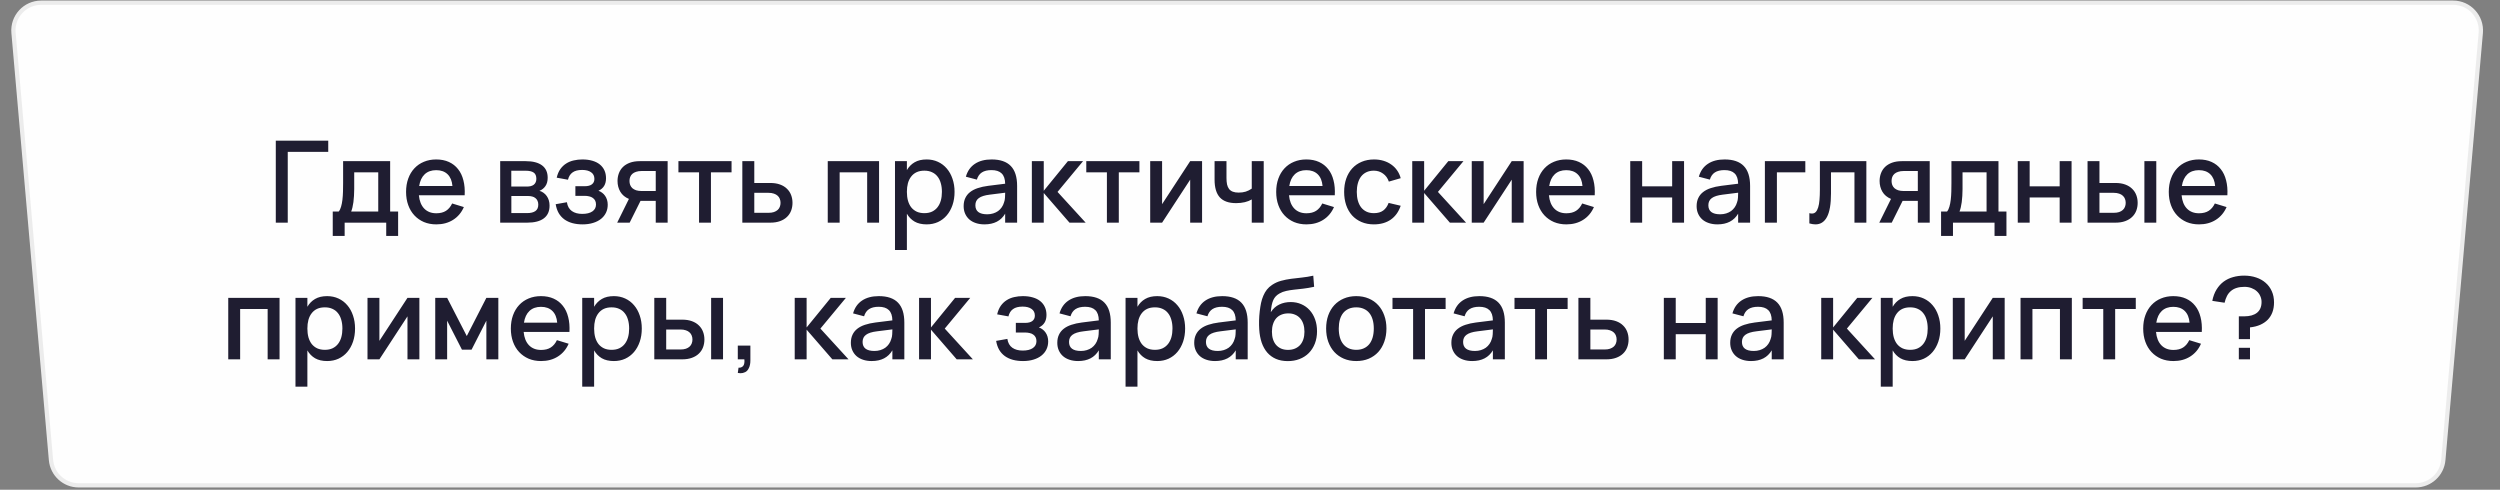 <?xml version="1.0" encoding="UTF-8"?> <svg xmlns="http://www.w3.org/2000/svg" width="439" height="86" viewBox="0 0 439 86" fill="none"><rect x="0" y="0" width="439" height="86" fill="#808080" stroke="none"/> <path d="M7.231 0.475H430.769C433.63 0.475 435.876 2.926 435.626 5.776L429.047 80.776C428.826 83.293 426.718 85.225 424.19 85.225H13.81C11.282 85.225 9.174 83.293 8.953 80.776L2.374 5.776C2.124 2.926 4.37 0.475 7.231 0.475Z" fill="#FEFEFE" stroke="#ECECEC" stroke-width="0.75"></path> <path d="M48.429 39.1V24.7H57.639V26.67H50.529V39.1H48.429ZM58.43 37.14H59.48C59.653 36.94 59.79 36.66 59.89 36.3C59.997 35.94 60.077 35.533 60.13 35.08C60.183 34.626 60.217 34.146 60.23 33.64C60.243 33.126 60.25 32.623 60.25 32.13V28.3H68.51V37.14H69.91V41.43H67.82V39.1H60.52V41.43H58.43V37.14ZM66.42 37.14V30.26H62.2V33.19C62.2 33.61 62.187 34.013 62.16 34.4C62.14 34.786 62.107 35.15 62.06 35.49C62.013 35.83 61.957 36.14 61.89 36.42C61.823 36.7 61.75 36.94 61.67 37.14H66.42ZM76.616 37.45C77.302 37.45 77.869 37.306 78.316 37.02C78.769 36.726 79.129 36.296 79.396 35.73L81.456 36.36C81.029 37.333 80.396 38.083 79.556 38.61C78.722 39.136 77.743 39.4 76.616 39.4C75.816 39.4 75.089 39.263 74.436 38.99C73.789 38.71 73.233 38.32 72.766 37.82C72.299 37.32 71.939 36.72 71.686 36.02C71.433 35.32 71.306 34.546 71.306 33.7C71.306 32.84 71.433 32.06 71.686 31.36C71.939 30.66 72.299 30.06 72.766 29.56C73.233 29.06 73.789 28.676 74.436 28.41C75.089 28.136 75.809 28 76.596 28C77.436 28 78.179 28.146 78.826 28.44C79.472 28.733 80.009 29.153 80.436 29.7C80.869 30.24 81.183 30.9 81.376 31.68C81.576 32.453 81.649 33.323 81.596 34.29H73.556C73.649 35.296 73.963 36.076 74.496 36.63C75.029 37.176 75.736 37.45 76.616 37.45ZM79.446 32.66C79.373 31.766 79.089 31.08 78.596 30.6C78.103 30.12 77.436 29.88 76.596 29.88C75.763 29.88 75.089 30.12 74.576 30.6C74.069 31.08 73.746 31.766 73.606 32.66H79.446ZM92.563 39.1H87.833V28.3H92.303C93.563 28.3 94.523 28.546 95.183 29.04C95.843 29.533 96.173 30.256 96.173 31.21C96.173 31.81 96.04 32.3 95.773 32.68C95.513 33.06 95.163 33.336 94.723 33.51C94.983 33.576 95.22 33.69 95.433 33.85C95.653 34.003 95.843 34.193 96.003 34.42C96.163 34.64 96.287 34.893 96.373 35.18C96.46 35.466 96.503 35.776 96.503 36.11C96.503 37.09 96.17 37.833 95.503 38.34C94.837 38.846 93.857 39.1 92.563 39.1ZM92.313 29.98H89.783V32.76H92.513C92.76 32.76 92.983 32.736 93.183 32.69C93.39 32.636 93.567 32.556 93.713 32.45C93.86 32.336 93.973 32.196 94.053 32.03C94.14 31.856 94.183 31.65 94.183 31.41C94.183 30.89 94.03 30.523 93.723 30.31C93.417 30.09 92.947 29.98 92.313 29.98ZM92.543 37.42C93.177 37.42 93.663 37.303 94.003 37.07C94.35 36.83 94.523 36.45 94.523 35.93C94.523 35.663 94.477 35.436 94.383 35.25C94.297 35.056 94.173 34.9 94.013 34.78C93.86 34.653 93.677 34.563 93.463 34.51C93.25 34.45 93.017 34.42 92.763 34.42H89.793V37.42H92.543ZM102.297 39.4C101.644 39.4 101.047 39.326 100.507 39.18C99.974 39.033 99.504 38.813 99.097 38.52C98.697 38.226 98.367 37.86 98.107 37.42C97.854 36.973 97.677 36.453 97.577 35.86L99.547 35.51C99.654 36.21 99.944 36.726 100.417 37.06C100.891 37.393 101.497 37.56 102.237 37.56C103.011 37.56 103.607 37.413 104.027 37.12C104.447 36.826 104.657 36.423 104.657 35.91C104.657 35.636 104.607 35.406 104.507 35.22C104.407 35.026 104.267 34.87 104.087 34.75C103.914 34.623 103.704 34.533 103.457 34.48C103.217 34.42 102.951 34.39 102.657 34.39H101.037V32.7H102.657C103.224 32.7 103.651 32.59 103.937 32.37C104.231 32.143 104.377 31.826 104.377 31.42C104.377 30.906 104.184 30.516 103.797 30.25C103.417 29.976 102.894 29.84 102.227 29.84C101.501 29.84 100.937 29.986 100.537 30.28C100.137 30.566 99.871 30.993 99.737 31.56L97.757 31.2C97.897 30.6 98.111 30.096 98.397 29.69C98.691 29.283 99.034 28.956 99.427 28.71C99.827 28.456 100.267 28.276 100.747 28.17C101.234 28.056 101.741 28 102.267 28C102.927 28 103.514 28.076 104.027 28.23C104.541 28.376 104.974 28.593 105.327 28.88C105.681 29.166 105.951 29.513 106.137 29.92C106.324 30.326 106.417 30.79 106.417 31.31C106.417 32.363 105.974 33.093 105.087 33.5C105.327 33.58 105.544 33.696 105.737 33.85C105.937 33.996 106.111 34.176 106.257 34.39C106.404 34.596 106.517 34.833 106.597 35.1C106.677 35.366 106.717 35.65 106.717 35.95C106.717 36.456 106.617 36.92 106.417 37.34C106.217 37.76 105.927 38.123 105.547 38.43C105.167 38.736 104.704 38.973 104.157 39.14C103.611 39.313 102.991 39.4 102.297 39.4ZM108.378 39.1L110.438 34.93C109.764 34.65 109.261 34.23 108.928 33.67C108.601 33.11 108.438 32.48 108.438 31.78C108.438 31.293 108.518 30.84 108.678 30.42C108.838 29.993 109.078 29.623 109.398 29.31C109.724 28.996 110.131 28.75 110.618 28.57C111.111 28.39 111.688 28.3 112.348 28.3H117.238V39.1H115.148V35.27H112.478L110.568 39.1H108.378ZM112.648 30.03C112.281 30.03 111.964 30.076 111.698 30.17C111.431 30.256 111.211 30.376 111.038 30.53C110.871 30.683 110.744 30.866 110.658 31.08C110.578 31.293 110.538 31.526 110.538 31.78C110.538 32.026 110.578 32.26 110.658 32.48C110.744 32.693 110.871 32.88 111.038 33.04C111.211 33.193 111.431 33.316 111.698 33.41C111.964 33.496 112.281 33.54 112.648 33.54H115.148V30.03H112.648ZM122.751 39.1V30.26H119.131V28.3H128.461V30.26H124.841V39.1H122.751ZM135.243 39.1H130.353V28.3H132.453V32.13H135.243C135.903 32.13 136.48 32.22 136.973 32.4C137.466 32.58 137.873 32.83 138.193 33.15C138.52 33.463 138.763 33.833 138.923 34.26C139.083 34.68 139.163 35.133 139.163 35.62C139.163 36.106 139.083 36.563 138.923 36.99C138.763 37.41 138.52 37.776 138.193 38.09C137.873 38.403 137.466 38.65 136.973 38.83C136.48 39.01 135.903 39.1 135.243 39.1ZM134.953 37.37C135.32 37.37 135.633 37.326 135.893 37.24C136.16 37.146 136.38 37.023 136.553 36.87C136.726 36.716 136.853 36.533 136.933 36.32C137.02 36.1 137.063 35.866 137.063 35.62C137.063 35.366 137.02 35.133 136.933 34.92C136.853 34.706 136.726 34.523 136.553 34.37C136.38 34.21 136.16 34.086 135.893 34C135.633 33.906 135.32 33.86 134.953 33.86H132.453V37.37H134.953ZM145.353 39.1V28.3H154.363V39.1H152.273V30.26H147.443V39.1H145.353ZM157.16 43.9V28.3H159.25V29.87C159.59 29.283 160.04 28.826 160.6 28.5C161.166 28.166 161.873 28 162.72 28C163.446 28 164.11 28.14 164.71 28.42C165.316 28.7 165.833 29.093 166.26 29.6C166.693 30.1 167.026 30.7 167.26 31.4C167.5 32.093 167.62 32.856 167.62 33.69C167.62 34.536 167.5 35.31 167.26 36.01C167.02 36.71 166.683 37.313 166.25 37.82C165.823 38.32 165.31 38.71 164.71 38.99C164.11 39.263 163.446 39.4 162.72 39.4C161.873 39.4 161.166 39.236 160.6 38.91C160.033 38.576 159.583 38.116 159.25 37.53V43.9H157.16ZM162.32 37.43C162.833 37.43 163.283 37.34 163.67 37.16C164.056 36.973 164.376 36.716 164.63 36.39C164.89 36.056 165.083 35.663 165.21 35.21C165.336 34.75 165.4 34.243 165.4 33.69C165.4 33.123 165.333 32.613 165.2 32.16C165.073 31.7 164.88 31.31 164.62 30.99C164.366 30.663 164.046 30.413 163.66 30.24C163.28 30.06 162.833 29.97 162.32 29.97C161.793 29.97 161.336 30.06 160.95 30.24C160.57 30.42 160.253 30.676 160 31.01C159.746 31.336 159.556 31.726 159.43 32.18C159.31 32.633 159.25 33.136 159.25 33.69C159.25 34.256 159.313 34.773 159.44 35.24C159.573 35.7 159.766 36.093 160.02 36.42C160.28 36.74 160.6 36.99 160.98 37.17C161.366 37.343 161.813 37.43 162.32 37.43ZM174.126 28C175.633 28 176.756 28.383 177.496 29.15C178.236 29.91 178.606 31.076 178.606 32.65V39.1H176.506V37.52C175.766 38.773 174.556 39.4 172.876 39.4C172.316 39.4 171.809 39.323 171.356 39.17C170.909 39.023 170.526 38.81 170.206 38.53C169.893 38.25 169.649 37.913 169.476 37.52C169.303 37.126 169.216 36.686 169.216 36.2C169.216 35.66 169.313 35.186 169.506 34.78C169.699 34.366 169.979 34.016 170.346 33.73C170.719 33.436 171.173 33.203 171.706 33.03C172.246 32.85 172.856 32.716 173.536 32.63L176.506 32.26C176.493 31.433 176.286 30.83 175.886 30.45C175.493 30.063 174.899 29.87 174.106 29.87C173.399 29.87 172.836 30.006 172.416 30.28C172.003 30.546 171.709 30.966 171.536 31.54L169.606 31.03C169.886 30.043 170.409 29.293 171.176 28.78C171.949 28.26 172.933 28 174.126 28ZM173.796 34.18C172.916 34.286 172.276 34.49 171.876 34.79C171.476 35.083 171.276 35.5 171.276 36.04C171.276 37.1 171.969 37.63 173.356 37.63C173.729 37.63 174.076 37.58 174.396 37.48C174.723 37.38 175.013 37.24 175.266 37.06C175.519 36.873 175.733 36.653 175.906 36.4C176.086 36.14 176.219 35.856 176.306 35.55C176.406 35.29 176.463 35.013 176.476 34.72C176.496 34.42 176.506 34.15 176.506 33.91V33.84L173.796 34.18ZM181.193 28.3H183.283V33.5L187.523 28.3H190.183L185.703 33.7L190.643 39.1H187.803L183.283 33.89V39.1H181.193V28.3ZM194.372 39.1V30.26H190.752V28.3H200.082V30.26H196.462V39.1H194.372ZM211.084 28.3V39.1H208.994V31.55L204.064 39.1H201.974V28.3H204.064V35.85L208.994 28.3H211.084ZM219.809 39.1V35.02C219.469 35.226 219.065 35.386 218.599 35.5C218.132 35.613 217.619 35.67 217.059 35.67C215.772 35.67 214.819 35.333 214.199 34.66C213.585 33.98 213.279 32.94 213.279 31.54V28.3H215.369V31.24C215.369 31.673 215.402 32.053 215.469 32.38C215.542 32.7 215.659 32.966 215.819 33.18C215.985 33.393 216.205 33.553 216.479 33.66C216.759 33.766 217.102 33.82 217.509 33.82C217.969 33.82 218.382 33.763 218.749 33.65C219.122 33.53 219.475 33.353 219.809 33.12V28.3H221.909V39.1H219.809ZM229.409 37.45C230.095 37.45 230.662 37.306 231.109 37.02C231.562 36.726 231.922 36.296 232.189 35.73L234.249 36.36C233.822 37.333 233.189 38.083 232.349 38.61C231.515 39.136 230.535 39.4 229.409 39.4C228.609 39.4 227.882 39.263 227.229 38.99C226.582 38.71 226.025 38.32 225.559 37.82C225.092 37.32 224.732 36.72 224.479 36.02C224.225 35.32 224.099 34.546 224.099 33.7C224.099 32.84 224.225 32.06 224.479 31.36C224.732 30.66 225.092 30.06 225.559 29.56C226.025 29.06 226.582 28.676 227.229 28.41C227.882 28.136 228.602 28 229.389 28C230.229 28 230.972 28.146 231.619 28.44C232.265 28.733 232.802 29.153 233.229 29.7C233.662 30.24 233.975 30.9 234.169 31.68C234.369 32.453 234.442 33.323 234.389 34.29H226.349C226.442 35.296 226.755 36.076 227.289 36.63C227.822 37.176 228.529 37.45 229.409 37.45ZM232.239 32.66C232.165 31.766 231.882 31.08 231.389 30.6C230.895 30.12 230.229 29.88 229.389 29.88C228.555 29.88 227.882 30.12 227.369 30.6C226.862 31.08 226.539 31.766 226.399 32.66H232.239ZM241.252 39.4C240.439 39.4 239.709 39.26 239.062 38.98C238.416 38.7 237.866 38.31 237.412 37.81C236.966 37.303 236.622 36.7 236.382 36C236.149 35.3 236.032 34.533 236.032 33.7C236.032 32.853 236.152 32.08 236.392 31.38C236.639 30.68 236.989 30.08 237.442 29.58C237.896 29.08 238.446 28.693 239.092 28.42C239.746 28.14 240.476 28 241.282 28C241.876 28 242.426 28.076 242.932 28.23C243.446 28.383 243.902 28.603 244.302 28.89C244.709 29.17 245.052 29.513 245.332 29.92C245.619 30.326 245.829 30.783 245.962 31.29L243.882 31.89C243.676 31.283 243.336 30.813 242.862 30.48C242.396 30.14 241.859 29.97 241.252 29.97C240.752 29.97 240.316 30.06 239.942 30.24C239.569 30.42 239.256 30.673 239.002 31C238.756 31.326 238.569 31.72 238.442 32.18C238.316 32.633 238.252 33.14 238.252 33.7C238.252 34.26 238.316 34.77 238.442 35.23C238.569 35.683 238.756 36.073 239.002 36.4C239.256 36.726 239.569 36.98 239.942 37.16C240.322 37.34 240.759 37.43 241.252 37.43C241.932 37.43 242.479 37.276 242.892 36.97C243.312 36.656 243.629 36.21 243.842 35.63L245.962 36.13C245.602 37.196 245.019 38.01 244.212 38.57C243.406 39.123 242.419 39.4 241.252 39.4ZM247.99 28.3H250.08V33.5L254.32 28.3H256.98L252.5 33.7L257.44 39.1H254.6L250.08 33.89V39.1H247.99V28.3ZM267.549 28.3V39.1H265.459V31.55L260.529 39.1H258.439V28.3H260.529V35.85L265.459 28.3H267.549ZM275.053 37.45C275.74 37.45 276.307 37.306 276.753 37.02C277.207 36.726 277.567 36.296 277.833 35.73L279.893 36.36C279.467 37.333 278.833 38.083 277.993 38.61C277.16 39.136 276.18 39.4 275.053 39.4C274.253 39.4 273.527 39.263 272.873 38.99C272.227 38.71 271.67 38.32 271.203 37.82C270.737 37.32 270.377 36.72 270.123 36.02C269.87 35.32 269.743 34.546 269.743 33.7C269.743 32.84 269.87 32.06 270.123 31.36C270.377 30.66 270.737 30.06 271.203 29.56C271.67 29.06 272.227 28.676 272.873 28.41C273.527 28.136 274.247 28 275.033 28C275.873 28 276.617 28.146 277.263 28.44C277.91 28.733 278.447 29.153 278.873 29.7C279.307 30.24 279.62 30.9 279.813 31.68C280.013 32.453 280.087 33.323 280.033 34.29H271.993C272.087 35.296 272.4 36.076 272.933 36.63C273.467 37.176 274.173 37.45 275.053 37.45ZM277.883 32.66C277.81 31.766 277.527 31.08 277.033 30.6C276.54 30.12 275.873 29.88 275.033 29.88C274.2 29.88 273.527 30.12 273.013 30.6C272.507 31.08 272.183 31.766 272.043 32.66H277.883ZM286.271 39.1V28.3H288.361V32.72H293.631V28.3H295.721V39.1H293.631V34.68H288.361V39.1H286.271ZM302.837 28C304.344 28 305.467 28.383 306.207 29.15C306.947 29.91 307.317 31.076 307.317 32.65V39.1H305.217V37.52C304.477 38.773 303.267 39.4 301.587 39.4C301.027 39.4 300.52 39.323 300.067 39.17C299.62 39.023 299.237 38.81 298.917 38.53C298.604 38.25 298.36 37.913 298.187 37.52C298.014 37.126 297.927 36.686 297.927 36.2C297.927 35.66 298.024 35.186 298.217 34.78C298.41 34.366 298.69 34.016 299.057 33.73C299.43 33.436 299.884 33.203 300.417 33.03C300.957 32.85 301.567 32.716 302.247 32.63L305.217 32.26C305.204 31.433 304.997 30.83 304.597 30.45C304.204 30.063 303.61 29.87 302.817 29.87C302.11 29.87 301.547 30.006 301.127 30.28C300.714 30.546 300.42 30.966 300.247 31.54L298.317 31.03C298.597 30.043 299.12 29.293 299.887 28.78C300.66 28.26 301.644 28 302.837 28ZM302.507 34.18C301.627 34.286 300.987 34.49 300.587 34.79C300.187 35.083 299.987 35.5 299.987 36.04C299.987 37.1 300.68 37.63 302.067 37.63C302.44 37.63 302.787 37.58 303.107 37.48C303.434 37.38 303.724 37.24 303.977 37.06C304.23 36.873 304.444 36.653 304.617 36.4C304.797 36.14 304.93 35.856 305.017 35.55C305.117 35.29 305.174 35.013 305.187 34.72C305.207 34.42 305.217 34.15 305.217 33.91V33.84L302.507 34.18ZM309.914 39.1V28.3H317.014V30.26H312.024V39.1H309.914ZM317.722 37.43C317.869 37.476 318.019 37.5 318.172 37.5C318.446 37.5 318.669 37.41 318.842 37.23C319.022 37.043 319.166 36.773 319.272 36.42C319.386 36.06 319.462 35.62 319.502 35.1C319.549 34.573 319.572 33.973 319.572 33.3V28.3H327.732V39.1H325.642V30.26H321.522V33.97C321.522 35.836 321.289 37.21 320.822 38.09C320.362 38.963 319.686 39.4 318.792 39.4C318.479 39.4 318.122 39.343 317.722 39.23V37.43ZM329.999 39.1L332.059 34.93C331.385 34.65 330.882 34.23 330.549 33.67C330.222 33.11 330.059 32.48 330.059 31.78C330.059 31.293 330.139 30.84 330.299 30.42C330.459 29.993 330.699 29.623 331.019 29.31C331.345 28.996 331.752 28.75 332.239 28.57C332.732 28.39 333.309 28.3 333.969 28.3H338.859V39.1H336.769V35.27H334.099L332.189 39.1H329.999ZM334.269 30.03C333.902 30.03 333.585 30.076 333.319 30.17C333.052 30.256 332.832 30.376 332.659 30.53C332.492 30.683 332.365 30.866 332.279 31.08C332.199 31.293 332.159 31.526 332.159 31.78C332.159 32.026 332.199 32.26 332.279 32.48C332.365 32.693 332.492 32.88 332.659 33.04C332.832 33.193 333.052 33.316 333.319 33.41C333.585 33.496 333.902 33.54 334.269 33.54H336.769V30.03H334.269ZM340.852 37.14H341.902C342.075 36.94 342.212 36.66 342.312 36.3C342.419 35.94 342.499 35.533 342.552 35.08C342.605 34.626 342.639 34.146 342.652 33.64C342.665 33.126 342.672 32.623 342.672 32.13V28.3H350.932V37.14H352.332V41.43H350.242V39.1H342.942V41.43H340.852V37.14ZM348.842 37.14V30.26H344.622V33.19C344.622 33.61 344.609 34.013 344.582 34.4C344.562 34.786 344.529 35.15 344.482 35.49C344.435 35.83 344.379 36.14 344.312 36.42C344.245 36.7 344.172 36.94 344.092 37.14H348.842ZM354.318 39.1V28.3H356.408V32.72H361.678V28.3H363.768V39.1H361.678V34.68H356.408V39.1H354.318ZM376.554 39.1V28.3H378.644V39.1H376.554ZM371.464 39.1H366.574V28.3H368.664V32.13H371.464C372.124 32.13 372.697 32.22 373.184 32.4C373.677 32.58 374.084 32.83 374.404 33.15C374.73 33.463 374.974 33.833 375.134 34.26C375.294 34.68 375.374 35.133 375.374 35.62C375.374 36.106 375.294 36.563 375.134 36.99C374.974 37.41 374.73 37.776 374.404 38.09C374.084 38.403 373.677 38.65 373.184 38.83C372.697 39.01 372.124 39.1 371.464 39.1ZM371.164 37.37C371.53 37.37 371.847 37.326 372.114 37.24C372.38 37.146 372.597 37.023 372.764 36.87C372.937 36.716 373.064 36.533 373.144 36.32C373.23 36.1 373.274 35.866 373.274 35.62C373.274 35.366 373.23 35.133 373.144 34.92C373.064 34.706 372.937 34.523 372.764 34.37C372.597 34.21 372.38 34.086 372.114 34C371.847 33.906 371.53 33.86 371.164 33.86H368.664V37.37H371.164ZM386.147 37.45C386.834 37.45 387.4 37.306 387.847 37.02C388.3 36.726 388.66 36.296 388.927 35.73L390.987 36.36C390.56 37.333 389.927 38.083 389.087 38.61C388.254 39.136 387.274 39.4 386.147 39.4C385.347 39.4 384.62 39.263 383.967 38.99C383.32 38.71 382.764 38.32 382.297 37.82C381.83 37.32 381.47 36.72 381.217 36.02C380.964 35.32 380.837 34.546 380.837 33.7C380.837 32.84 380.964 32.06 381.217 31.36C381.47 30.66 381.83 30.06 382.297 29.56C382.764 29.06 383.32 28.676 383.967 28.41C384.62 28.136 385.34 28 386.127 28C386.967 28 387.71 28.146 388.357 28.44C389.004 28.733 389.54 29.153 389.967 29.7C390.4 30.24 390.714 30.9 390.907 31.68C391.107 32.453 391.18 33.323 391.127 34.29H383.087C383.18 35.296 383.494 36.076 384.027 36.63C384.56 37.176 385.267 37.45 386.147 37.45ZM388.977 32.66C388.904 31.766 388.62 31.08 388.127 30.6C387.634 30.12 386.967 29.88 386.127 29.88C385.294 29.88 384.62 30.12 384.107 30.6C383.6 31.08 383.277 31.766 383.137 32.66H388.977ZM40.08 63.1V52.3H49.09V63.1H46.999V54.26H42.169V63.1H40.08ZM51.886 67.9V52.3H53.976V53.87C54.316 53.283 54.766 52.826 55.326 52.5C55.893 52.166 56.6 52 57.446 52C58.173 52 58.836 52.14 59.436 52.42C60.043 52.7 60.56 53.093 60.986 53.6C61.42 54.1 61.753 54.7 61.986 55.4C62.226 56.093 62.346 56.856 62.346 57.69C62.346 58.536 62.226 59.31 61.986 60.01C61.746 60.71 61.41 61.313 60.976 61.82C60.55 62.32 60.036 62.71 59.436 62.99C58.836 63.263 58.173 63.4 57.446 63.4C56.6 63.4 55.893 63.236 55.326 62.91C54.76 62.576 54.31 62.116 53.976 61.53V67.9H51.886ZM57.046 61.43C57.56 61.43 58.01 61.34 58.396 61.16C58.783 60.973 59.103 60.716 59.356 60.39C59.616 60.056 59.81 59.663 59.936 59.21C60.063 58.75 60.126 58.243 60.126 57.69C60.126 57.123 60.06 56.613 59.926 56.16C59.8 55.7 59.606 55.31 59.346 54.99C59.093 54.663 58.773 54.413 58.386 54.24C58.006 54.06 57.56 53.97 57.046 53.97C56.52 53.97 56.063 54.06 55.676 54.24C55.296 54.42 54.98 54.676 54.726 55.01C54.473 55.336 54.283 55.726 54.156 56.18C54.036 56.633 53.976 57.136 53.976 57.69C53.976 58.256 54.04 58.773 54.166 59.24C54.3 59.7 54.493 60.093 54.746 60.42C55.006 60.74 55.326 60.99 55.706 61.17C56.093 61.343 56.54 61.43 57.046 61.43ZM73.643 52.3V63.1H71.553V55.55L66.623 63.1H64.533V52.3H66.623V59.85L71.553 52.3H73.643ZM76.427 63.1V52.3H78.517L81.967 59.01L85.407 52.3H87.507V63.1H85.407V56.31L82.807 61.4H81.117L78.517 56.31V63.1H76.427ZM95.014 61.45C95.701 61.45 96.268 61.306 96.714 61.02C97.168 60.726 97.528 60.296 97.794 59.73L99.854 60.36C99.428 61.333 98.794 62.083 97.954 62.61C97.121 63.136 96.141 63.4 95.014 63.4C94.214 63.4 93.488 63.263 92.834 62.99C92.188 62.71 91.631 62.32 91.164 61.82C90.698 61.32 90.338 60.72 90.084 60.02C89.831 59.32 89.704 58.546 89.704 57.7C89.704 56.84 89.831 56.06 90.084 55.36C90.338 54.66 90.698 54.06 91.164 53.56C91.631 53.06 92.188 52.676 92.834 52.41C93.488 52.136 94.208 52 94.994 52C95.834 52 96.578 52.146 97.224 52.44C97.871 52.733 98.408 53.153 98.834 53.7C99.268 54.24 99.581 54.9 99.774 55.68C99.974 56.453 100.048 57.323 99.994 58.29H91.954C92.048 59.296 92.361 60.076 92.894 60.63C93.428 61.176 94.134 61.45 95.014 61.45ZM97.844 56.66C97.771 55.766 97.488 55.08 96.994 54.6C96.501 54.12 95.834 53.88 94.994 53.88C94.161 53.88 93.488 54.12 92.974 54.6C92.468 55.08 92.144 55.766 92.004 56.66H97.844ZM102.238 67.9V52.3H104.328V53.87C104.668 53.283 105.118 52.826 105.678 52.5C106.245 52.166 106.951 52 107.798 52C108.525 52 109.188 52.14 109.788 52.42C110.395 52.7 110.911 53.093 111.338 53.6C111.771 54.1 112.105 54.7 112.338 55.4C112.578 56.093 112.698 56.856 112.698 57.69C112.698 58.536 112.578 59.31 112.338 60.01C112.098 60.71 111.761 61.313 111.328 61.82C110.901 62.32 110.388 62.71 109.788 62.99C109.188 63.263 108.525 63.4 107.798 63.4C106.951 63.4 106.245 63.236 105.678 62.91C105.111 62.576 104.661 62.116 104.328 61.53V67.9H102.238ZM107.398 61.43C107.911 61.43 108.361 61.34 108.748 61.16C109.135 60.973 109.455 60.716 109.708 60.39C109.968 60.056 110.161 59.663 110.288 59.21C110.415 58.75 110.478 58.243 110.478 57.69C110.478 57.123 110.411 56.613 110.278 56.16C110.151 55.7 109.958 55.31 109.698 54.99C109.445 54.663 109.125 54.413 108.738 54.24C108.358 54.06 107.911 53.97 107.398 53.97C106.871 53.97 106.415 54.06 106.028 54.24C105.648 54.42 105.331 54.676 105.078 55.01C104.825 55.336 104.635 55.726 104.508 56.18C104.388 56.633 104.328 57.136 104.328 57.69C104.328 58.256 104.391 58.773 104.518 59.24C104.651 59.7 104.845 60.093 105.098 60.42C105.358 60.74 105.678 60.99 106.058 61.17C106.445 61.343 106.891 61.43 107.398 61.43ZM124.874 63.1V52.3H126.964V63.1H124.874ZM119.784 63.1H114.894V52.3H116.984V56.13H119.784C120.444 56.13 121.017 56.22 121.504 56.4C121.997 56.58 122.404 56.83 122.724 57.15C123.051 57.463 123.294 57.833 123.454 58.26C123.614 58.68 123.694 59.133 123.694 59.62C123.694 60.106 123.614 60.563 123.454 60.99C123.294 61.41 123.051 61.776 122.724 62.09C122.404 62.403 121.997 62.65 121.504 62.83C121.017 63.01 120.444 63.1 119.784 63.1ZM119.484 61.37C119.851 61.37 120.167 61.326 120.434 61.24C120.701 61.146 120.917 61.023 121.084 60.87C121.257 60.716 121.384 60.533 121.464 60.32C121.551 60.1 121.594 59.866 121.594 59.62C121.594 59.366 121.551 59.133 121.464 58.92C121.384 58.706 121.257 58.523 121.084 58.37C120.917 58.21 120.701 58.086 120.434 58C120.167 57.906 119.851 57.86 119.484 57.86H116.984V61.37H119.484ZM129.687 64.56C129.727 64.566 129.767 64.57 129.807 64.57C130.001 64.57 130.167 64.523 130.307 64.43C130.454 64.343 130.561 64.213 130.627 64.04C130.694 63.873 130.727 63.676 130.727 63.45C130.727 63.423 130.727 63.4 130.727 63.38C130.727 63.333 130.724 63.286 130.717 63.24C130.717 63.193 130.714 63.146 130.707 63.1H129.557V60.69H131.767V63.3C131.767 63.826 131.681 64.266 131.507 64.62C131.341 64.98 131.121 65.223 130.847 65.35C130.581 65.476 130.311 65.54 130.037 65.54C129.891 65.54 129.731 65.523 129.557 65.49L129.687 64.56ZM139.552 52.3H141.642V57.5L145.882 52.3H148.542L144.062 57.7L149.002 63.1H146.162L141.642 57.89V63.1H139.552V52.3ZM154.321 52C155.828 52 156.951 52.383 157.691 53.15C158.431 53.91 158.801 55.076 158.801 56.65V63.1H156.701V61.52C155.961 62.773 154.751 63.4 153.071 63.4C152.511 63.4 152.005 63.323 151.551 63.17C151.105 63.023 150.721 62.81 150.401 62.53C150.088 62.25 149.845 61.913 149.671 61.52C149.498 61.126 149.411 60.686 149.411 60.2C149.411 59.66 149.508 59.186 149.701 58.78C149.895 58.366 150.175 58.016 150.541 57.73C150.915 57.436 151.368 57.203 151.901 57.03C152.441 56.85 153.051 56.716 153.731 56.63L156.701 56.26C156.688 55.433 156.481 54.83 156.081 54.45C155.688 54.063 155.095 53.87 154.301 53.87C153.595 53.87 153.031 54.006 152.611 54.28C152.198 54.546 151.905 54.966 151.731 55.54L149.801 55.03C150.081 54.043 150.605 53.293 151.371 52.78C152.145 52.26 153.128 52 154.321 52ZM153.991 58.18C153.111 58.286 152.471 58.49 152.071 58.79C151.671 59.083 151.471 59.5 151.471 60.04C151.471 61.1 152.165 61.63 153.551 61.63C153.925 61.63 154.271 61.58 154.591 61.48C154.918 61.38 155.208 61.24 155.461 61.06C155.715 60.873 155.928 60.653 156.101 60.4C156.281 60.14 156.415 59.856 156.501 59.55C156.601 59.29 156.658 59.013 156.671 58.72C156.691 58.42 156.701 58.15 156.701 57.91V57.84L153.991 58.18ZM161.388 52.3H163.478V57.5L167.718 52.3H170.378L165.898 57.7L170.838 63.1H167.998L163.478 57.89V63.1H161.388V52.3ZM179.641 63.4C178.988 63.4 178.391 63.326 177.851 63.18C177.318 63.033 176.848 62.813 176.441 62.52C176.041 62.226 175.711 61.86 175.451 61.42C175.198 60.973 175.021 60.453 174.921 59.86L176.891 59.51C176.998 60.21 177.288 60.726 177.761 61.06C178.235 61.393 178.841 61.56 179.581 61.56C180.355 61.56 180.951 61.413 181.371 61.12C181.791 60.826 182.001 60.423 182.001 59.91C182.001 59.636 181.951 59.406 181.851 59.22C181.751 59.026 181.611 58.87 181.431 58.75C181.258 58.623 181.048 58.533 180.801 58.48C180.561 58.42 180.295 58.39 180.001 58.39H178.381V56.7H180.001C180.568 56.7 180.995 56.59 181.281 56.37C181.575 56.143 181.721 55.826 181.721 55.42C181.721 54.906 181.528 54.516 181.141 54.25C180.761 53.976 180.238 53.84 179.571 53.84C178.845 53.84 178.281 53.986 177.881 54.28C177.481 54.566 177.215 54.993 177.081 55.56L175.101 55.2C175.241 54.6 175.455 54.096 175.741 53.69C176.035 53.283 176.378 52.956 176.771 52.71C177.171 52.456 177.611 52.276 178.091 52.17C178.578 52.056 179.085 52 179.611 52C180.271 52 180.858 52.076 181.371 52.23C181.885 52.376 182.318 52.593 182.671 52.88C183.025 53.166 183.295 53.513 183.481 53.92C183.668 54.326 183.761 54.79 183.761 55.31C183.761 56.363 183.318 57.093 182.431 57.5C182.671 57.58 182.888 57.696 183.081 57.85C183.281 57.996 183.455 58.176 183.601 58.39C183.748 58.596 183.861 58.833 183.941 59.1C184.021 59.366 184.061 59.65 184.061 59.95C184.061 60.456 183.961 60.92 183.761 61.34C183.561 61.76 183.271 62.123 182.891 62.43C182.511 62.736 182.048 62.973 181.501 63.14C180.955 63.313 180.335 63.4 179.641 63.4ZM190.571 52C192.078 52 193.201 52.383 193.941 53.15C194.681 53.91 195.051 55.076 195.051 56.65V63.1H192.951V61.52C192.211 62.773 191.001 63.4 189.321 63.4C188.761 63.4 188.255 63.323 187.801 63.17C187.355 63.023 186.971 62.81 186.651 62.53C186.338 62.25 186.095 61.913 185.921 61.52C185.748 61.126 185.661 60.686 185.661 60.2C185.661 59.66 185.758 59.186 185.951 58.78C186.145 58.366 186.425 58.016 186.791 57.73C187.165 57.436 187.618 57.203 188.151 57.03C188.691 56.85 189.301 56.716 189.981 56.63L192.951 56.26C192.938 55.433 192.731 54.83 192.331 54.45C191.938 54.063 191.345 53.87 190.551 53.87C189.845 53.87 189.281 54.006 188.861 54.28C188.448 54.546 188.155 54.966 187.981 55.54L186.051 55.03C186.331 54.043 186.855 53.293 187.621 52.78C188.395 52.26 189.378 52 190.571 52ZM190.241 58.18C189.361 58.286 188.721 58.49 188.321 58.79C187.921 59.083 187.721 59.5 187.721 60.04C187.721 61.1 188.415 61.63 189.801 61.63C190.175 61.63 190.521 61.58 190.841 61.48C191.168 61.38 191.458 61.24 191.711 61.06C191.965 60.873 192.178 60.653 192.351 60.4C192.531 60.14 192.665 59.856 192.751 59.55C192.851 59.29 192.908 59.013 192.921 58.72C192.941 58.42 192.951 58.15 192.951 57.91V57.84L190.241 58.18ZM197.648 67.9V52.3H199.738V53.87C200.078 53.283 200.528 52.826 201.088 52.5C201.655 52.166 202.361 52 203.208 52C203.935 52 204.598 52.14 205.198 52.42C205.805 52.7 206.321 53.093 206.748 53.6C207.181 54.1 207.515 54.7 207.748 55.4C207.988 56.093 208.108 56.856 208.108 57.69C208.108 58.536 207.988 59.31 207.748 60.01C207.508 60.71 207.171 61.313 206.738 61.82C206.311 62.32 205.798 62.71 205.198 62.99C204.598 63.263 203.935 63.4 203.208 63.4C202.361 63.4 201.655 63.236 201.088 62.91C200.521 62.576 200.071 62.116 199.738 61.53V67.9H197.648ZM202.808 61.43C203.321 61.43 203.771 61.34 204.158 61.16C204.545 60.973 204.865 60.716 205.118 60.39C205.378 60.056 205.571 59.663 205.698 59.21C205.825 58.75 205.888 58.243 205.888 57.69C205.888 57.123 205.821 56.613 205.688 56.16C205.561 55.7 205.368 55.31 205.108 54.99C204.855 54.663 204.535 54.413 204.148 54.24C203.768 54.06 203.321 53.97 202.808 53.97C202.281 53.97 201.825 54.06 201.438 54.24C201.058 54.42 200.741 54.676 200.488 55.01C200.235 55.336 200.045 55.726 199.918 56.18C199.798 56.633 199.738 57.136 199.738 57.69C199.738 58.256 199.801 58.773 199.928 59.24C200.061 59.7 200.255 60.093 200.508 60.42C200.768 60.74 201.088 60.99 201.468 61.17C201.855 61.343 202.301 61.43 202.808 61.43ZM214.614 52C216.121 52 217.244 52.383 217.984 53.15C218.724 53.91 219.094 55.076 219.094 56.65V63.1H216.994V61.52C216.254 62.773 215.044 63.4 213.364 63.4C212.804 63.4 212.298 63.323 211.844 63.17C211.398 63.023 211.014 62.81 210.694 62.53C210.381 62.25 210.138 61.913 209.964 61.52C209.791 61.126 209.704 60.686 209.704 60.2C209.704 59.66 209.801 59.186 209.994 58.78C210.188 58.366 210.468 58.016 210.834 57.73C211.208 57.436 211.661 57.203 212.194 57.03C212.734 56.85 213.344 56.716 214.024 56.63L216.994 56.26C216.981 55.433 216.774 54.83 216.374 54.45C215.981 54.063 215.388 53.87 214.594 53.87C213.888 53.87 213.324 54.006 212.904 54.28C212.491 54.546 212.198 54.966 212.024 55.54L210.094 55.03C210.374 54.043 210.898 53.293 211.664 52.78C212.438 52.26 213.421 52 214.614 52ZM214.284 58.18C213.404 58.286 212.764 58.49 212.364 58.79C211.964 59.083 211.764 59.5 211.764 60.04C211.764 61.1 212.458 61.63 213.844 61.63C214.218 61.63 214.564 61.58 214.884 61.48C215.211 61.38 215.501 61.24 215.754 61.06C216.008 60.873 216.221 60.653 216.394 60.4C216.574 60.14 216.708 59.856 216.794 59.55C216.894 59.29 216.951 59.013 216.964 58.72C216.984 58.42 216.994 58.15 216.994 57.91V57.84L214.284 58.18ZM226.091 63.41C225.324 63.403 224.644 63.273 224.051 63.02C223.458 62.76 222.951 62.39 222.531 61.91C222.118 61.43 221.791 60.846 221.551 60.16C221.318 59.466 221.174 58.69 221.121 57.83C221.108 57.61 221.098 57.37 221.091 57.11C221.084 56.85 221.084 56.583 221.091 56.31C221.098 56.036 221.111 55.756 221.131 55.47C221.151 55.183 221.178 54.906 221.211 54.64C221.271 54.126 221.348 53.643 221.441 53.19C221.541 52.736 221.674 52.316 221.841 51.93C222.008 51.536 222.214 51.18 222.461 50.86C222.714 50.54 223.024 50.26 223.391 50.02C223.884 49.693 224.408 49.456 224.961 49.31C225.514 49.156 226.094 49.04 226.701 48.96C227.308 48.88 227.938 48.806 228.591 48.74C229.244 48.673 229.918 48.563 230.611 48.41L230.761 50.36C230.054 50.513 229.408 50.623 228.821 50.69C228.234 50.75 227.694 50.81 227.201 50.87C226.714 50.923 226.264 50.996 225.851 51.09C225.438 51.176 225.044 51.326 224.671 51.54C224.424 51.68 224.211 51.843 224.031 52.03C223.858 52.21 223.711 52.43 223.591 52.69C223.478 52.943 223.384 53.243 223.311 53.59C223.244 53.936 223.191 54.346 223.151 54.82C223.551 54.2 224.051 53.75 224.651 53.47C225.251 53.183 225.914 53.04 226.641 53.04C227.328 53.04 227.954 53.166 228.521 53.42C229.088 53.666 229.574 54.016 229.981 54.47C230.388 54.916 230.704 55.456 230.931 56.09C231.158 56.716 231.271 57.41 231.271 58.17C231.271 58.963 231.144 59.683 230.891 60.33C230.638 60.976 230.284 61.53 229.831 61.99C229.378 62.45 228.831 62.803 228.191 63.05C227.558 63.296 226.858 63.416 226.091 63.41ZM226.171 61.44C226.631 61.44 227.041 61.363 227.401 61.21C227.761 61.056 228.064 60.843 228.311 60.57C228.558 60.29 228.744 59.953 228.871 59.56C228.998 59.166 229.061 58.73 229.061 58.25C229.061 57.756 228.998 57.313 228.871 56.92C228.744 56.52 228.558 56.18 228.311 55.9C228.071 55.62 227.774 55.406 227.421 55.26C227.074 55.106 226.678 55.03 226.231 55.03C225.771 55.03 225.361 55.106 225.001 55.26C224.641 55.406 224.338 55.62 224.091 55.9C223.851 56.18 223.668 56.52 223.541 56.92C223.414 57.313 223.351 57.756 223.351 58.25C223.351 58.736 223.414 59.18 223.541 59.58C223.668 59.973 223.851 60.306 224.091 60.58C224.338 60.853 224.634 61.066 224.981 61.22C225.334 61.366 225.731 61.44 226.171 61.44ZM238.158 63.4C237.352 63.4 236.622 63.26 235.968 62.98C235.322 62.7 234.768 62.31 234.308 61.81C233.848 61.303 233.492 60.7 233.238 60C232.992 59.3 232.868 58.53 232.868 57.69C232.868 56.85 232.992 56.08 233.238 55.38C233.492 54.68 233.848 54.08 234.308 53.58C234.775 53.08 235.332 52.693 235.978 52.42C236.632 52.14 237.358 52 238.158 52C238.965 52 239.695 52.14 240.348 52.42C241.002 52.693 241.558 53.083 242.018 53.59C242.478 54.09 242.832 54.69 243.078 55.39C243.332 56.083 243.458 56.85 243.458 57.69C243.458 58.536 243.332 59.31 243.078 60.01C242.832 60.71 242.478 61.313 242.018 61.82C241.558 62.32 241.002 62.71 240.348 62.99C239.695 63.263 238.965 63.4 238.158 63.4ZM238.158 61.43C238.658 61.43 239.098 61.343 239.478 61.17C239.865 60.996 240.188 60.75 240.448 60.43C240.708 60.103 240.905 59.71 241.038 59.25C241.172 58.783 241.238 58.263 241.238 57.69C241.238 57.11 241.172 56.59 241.038 56.13C240.905 55.67 240.708 55.28 240.448 54.96C240.188 54.64 239.865 54.396 239.478 54.23C239.098 54.056 238.658 53.97 238.158 53.97C237.652 53.97 237.205 54.056 236.818 54.23C236.438 54.403 236.118 54.65 235.858 54.97C235.605 55.29 235.412 55.68 235.278 56.14C235.152 56.6 235.088 57.116 235.088 57.69C235.088 58.27 235.155 58.793 235.288 59.26C235.422 59.72 235.618 60.11 235.878 60.43C236.138 60.75 236.458 60.996 236.838 61.17C237.225 61.343 237.665 61.43 238.158 61.43ZM248.141 63.1V54.26H244.521V52.3H253.851V54.26H250.231V63.1H248.141ZM259.771 52C261.277 52 262.401 52.383 263.141 53.15C263.881 53.91 264.251 55.076 264.251 56.65V63.1H262.151V61.52C261.411 62.773 260.201 63.4 258.521 63.4C257.961 63.4 257.454 63.323 257.001 63.17C256.554 63.023 256.171 62.81 255.851 62.53C255.537 62.25 255.294 61.913 255.121 61.52C254.947 61.126 254.861 60.686 254.861 60.2C254.861 59.66 254.957 59.186 255.151 58.78C255.344 58.366 255.624 58.016 255.991 57.73C256.364 57.436 256.817 57.203 257.351 57.03C257.891 56.85 258.501 56.716 259.181 56.63L262.151 56.26C262.137 55.433 261.931 54.83 261.531 54.45C261.137 54.063 260.544 53.87 259.751 53.87C259.044 53.87 258.481 54.006 258.061 54.28C257.647 54.546 257.354 54.966 257.181 55.54L255.251 55.03C255.531 54.043 256.054 53.293 256.821 52.78C257.594 52.26 258.577 52 259.771 52ZM259.441 58.18C258.561 58.286 257.921 58.49 257.521 58.79C257.121 59.083 256.921 59.5 256.921 60.04C256.921 61.1 257.614 61.63 259.001 61.63C259.374 61.63 259.721 61.58 260.041 61.48C260.367 61.38 260.657 61.24 260.911 61.06C261.164 60.873 261.377 60.653 261.551 60.4C261.731 60.14 261.864 59.856 261.951 59.55C262.051 59.29 262.107 59.013 262.121 58.72C262.141 58.42 262.151 58.15 262.151 57.91V57.84L259.441 58.18ZM269.567 63.1V54.26H265.947V52.3H275.277V54.26H271.657V63.1H269.567ZM282.059 63.1H277.169V52.3H279.269V56.13H282.059C282.719 56.13 283.296 56.22 283.789 56.4C284.283 56.58 284.689 56.83 285.009 57.15C285.336 57.463 285.579 57.833 285.739 58.26C285.899 58.68 285.979 59.133 285.979 59.62C285.979 60.106 285.899 60.563 285.739 60.99C285.579 61.41 285.336 61.776 285.009 62.09C284.689 62.403 284.283 62.65 283.789 62.83C283.296 63.01 282.719 63.1 282.059 63.1ZM281.769 61.37C282.136 61.37 282.449 61.326 282.709 61.24C282.976 61.146 283.196 61.023 283.369 60.87C283.543 60.716 283.669 60.533 283.749 60.32C283.836 60.1 283.879 59.866 283.879 59.62C283.879 59.366 283.836 59.133 283.749 58.92C283.669 58.706 283.543 58.523 283.369 58.37C283.196 58.21 282.976 58.086 282.709 58C282.449 57.906 282.136 57.86 281.769 57.86H279.269V61.37H281.769ZM292.169 63.1V52.3H294.259V56.72H299.529V52.3H301.619V63.1H299.529V58.68H294.259V63.1H292.169ZM308.735 52C310.242 52 311.365 52.383 312.105 53.15C312.845 53.91 313.215 55.076 313.215 56.65V63.1H311.115V61.52C310.375 62.773 309.165 63.4 307.485 63.4C306.925 63.4 306.419 63.323 305.965 63.17C305.519 63.023 305.135 62.81 304.815 62.53C304.502 62.25 304.259 61.913 304.085 61.52C303.912 61.126 303.825 60.686 303.825 60.2C303.825 59.66 303.922 59.186 304.115 58.78C304.309 58.366 304.589 58.016 304.955 57.73C305.329 57.436 305.782 57.203 306.315 57.03C306.855 56.85 307.465 56.716 308.145 56.63L311.115 56.26C311.102 55.433 310.895 54.83 310.495 54.45C310.102 54.063 309.509 53.87 308.715 53.87C308.009 53.87 307.445 54.006 307.025 54.28C306.612 54.546 306.319 54.966 306.145 55.54L304.215 55.03C304.495 54.043 305.019 53.293 305.785 52.78C306.559 52.26 307.542 52 308.735 52ZM308.405 58.18C307.525 58.286 306.885 58.49 306.485 58.79C306.085 59.083 305.885 59.5 305.885 60.04C305.885 61.1 306.579 61.63 307.965 61.63C308.339 61.63 308.685 61.58 309.005 61.48C309.332 61.38 309.622 61.24 309.875 61.06C310.129 60.873 310.342 60.653 310.515 60.4C310.695 60.14 310.829 59.856 310.915 59.55C311.015 59.29 311.072 59.013 311.085 58.72C311.105 58.42 311.115 58.15 311.115 57.91V57.84L308.405 58.18ZM319.806 52.3H321.896V57.5L326.136 52.3H328.796L324.316 57.7L329.256 63.1H326.416L321.896 57.89V63.1H319.806V52.3ZM330.265 67.9V52.3H332.355V53.87C332.695 53.283 333.145 52.826 333.705 52.5C334.272 52.166 334.979 52 335.825 52C336.552 52 337.215 52.14 337.815 52.42C338.422 52.7 338.939 53.093 339.365 53.6C339.799 54.1 340.132 54.7 340.365 55.4C340.605 56.093 340.725 56.856 340.725 57.69C340.725 58.536 340.605 59.31 340.365 60.01C340.125 60.71 339.789 61.313 339.355 61.82C338.929 62.32 338.415 62.71 337.815 62.99C337.215 63.263 336.552 63.4 335.825 63.4C334.979 63.4 334.272 63.236 333.705 62.91C333.139 62.576 332.689 62.116 332.355 61.53V67.9H330.265ZM335.425 61.43C335.939 61.43 336.389 61.34 336.775 61.16C337.162 60.973 337.482 60.716 337.735 60.39C337.995 60.056 338.189 59.663 338.315 59.21C338.442 58.75 338.505 58.243 338.505 57.69C338.505 57.123 338.439 56.613 338.305 56.16C338.179 55.7 337.985 55.31 337.725 54.99C337.472 54.663 337.152 54.413 336.765 54.24C336.385 54.06 335.939 53.97 335.425 53.97C334.899 53.97 334.442 54.06 334.055 54.24C333.675 54.42 333.359 54.676 333.105 55.01C332.852 55.336 332.662 55.726 332.535 56.18C332.415 56.633 332.355 57.136 332.355 57.69C332.355 58.256 332.419 58.773 332.545 59.24C332.679 59.7 332.872 60.093 333.125 60.42C333.385 60.74 333.705 60.99 334.085 61.17C334.472 61.343 334.919 61.43 335.425 61.43ZM352.021 52.3V63.1H349.931V55.55L345.001 63.1H342.911V52.3H345.001V59.85L349.931 52.3H352.021ZM354.806 63.1V52.3H363.816V63.1H361.726V54.26H356.896V63.1H354.806ZM369.333 63.1V54.26H365.713V52.3H375.043V54.26H371.423V63.1H369.333ZM381.655 61.45C382.342 61.45 382.908 61.306 383.355 61.02C383.808 60.726 384.168 60.296 384.435 59.73L386.495 60.36C386.068 61.333 385.435 62.083 384.595 62.61C383.762 63.136 382.782 63.4 381.655 63.4C380.855 63.4 380.128 63.263 379.475 62.99C378.828 62.71 378.272 62.32 377.805 61.82C377.338 61.32 376.978 60.72 376.725 60.02C376.472 59.32 376.345 58.546 376.345 57.7C376.345 56.84 376.472 56.06 376.725 55.36C376.978 54.66 377.338 54.06 377.805 53.56C378.272 53.06 378.828 52.676 379.475 52.41C380.128 52.136 380.848 52 381.635 52C382.475 52 383.218 52.146 383.865 52.44C384.512 52.733 385.048 53.153 385.475 53.7C385.908 54.24 386.222 54.9 386.415 55.68C386.615 56.453 386.688 57.323 386.635 58.29H378.595C378.688 59.296 379.002 60.076 379.535 60.63C380.068 61.176 380.775 61.45 381.655 61.45ZM384.485 56.66C384.412 55.766 384.128 55.08 383.635 54.6C383.142 54.12 382.475 53.88 381.635 53.88C380.802 53.88 380.128 54.12 379.615 54.6C379.108 55.08 378.785 55.766 378.645 56.66H384.485ZM399.319 53.11C399.319 53.743 399.225 54.313 399.039 54.82C398.852 55.326 398.579 55.766 398.219 56.14C397.859 56.506 397.415 56.806 396.889 57.04C396.369 57.266 395.772 57.416 395.099 57.49V59.55H393.139V55.55H394.079C395.052 55.55 395.802 55.34 396.329 54.92C396.862 54.493 397.129 53.863 397.129 53.03C397.129 52.663 397.055 52.32 396.909 52C396.769 51.673 396.565 51.39 396.299 51.15C396.039 50.91 395.722 50.72 395.349 50.58C394.982 50.44 394.572 50.37 394.119 50.37C393.599 50.37 393.142 50.433 392.749 50.56C392.362 50.68 392.029 50.86 391.749 51.1C391.469 51.333 391.239 51.623 391.059 51.97C390.879 52.316 390.739 52.713 390.639 53.16L388.479 52.83C388.632 52.056 388.882 51.39 389.229 50.83C389.575 50.27 389.992 49.81 390.479 49.45C390.972 49.09 391.522 48.826 392.129 48.66C392.742 48.486 393.392 48.4 394.079 48.4C394.845 48.4 395.549 48.51 396.189 48.73C396.829 48.943 397.379 49.253 397.839 49.66C398.305 50.06 398.669 50.553 398.929 51.14C399.189 51.72 399.319 52.376 399.319 53.11ZM393.139 63.1V61.07H395.099V63.1H393.139Z" fill="#1F1D31"></path> </svg> 